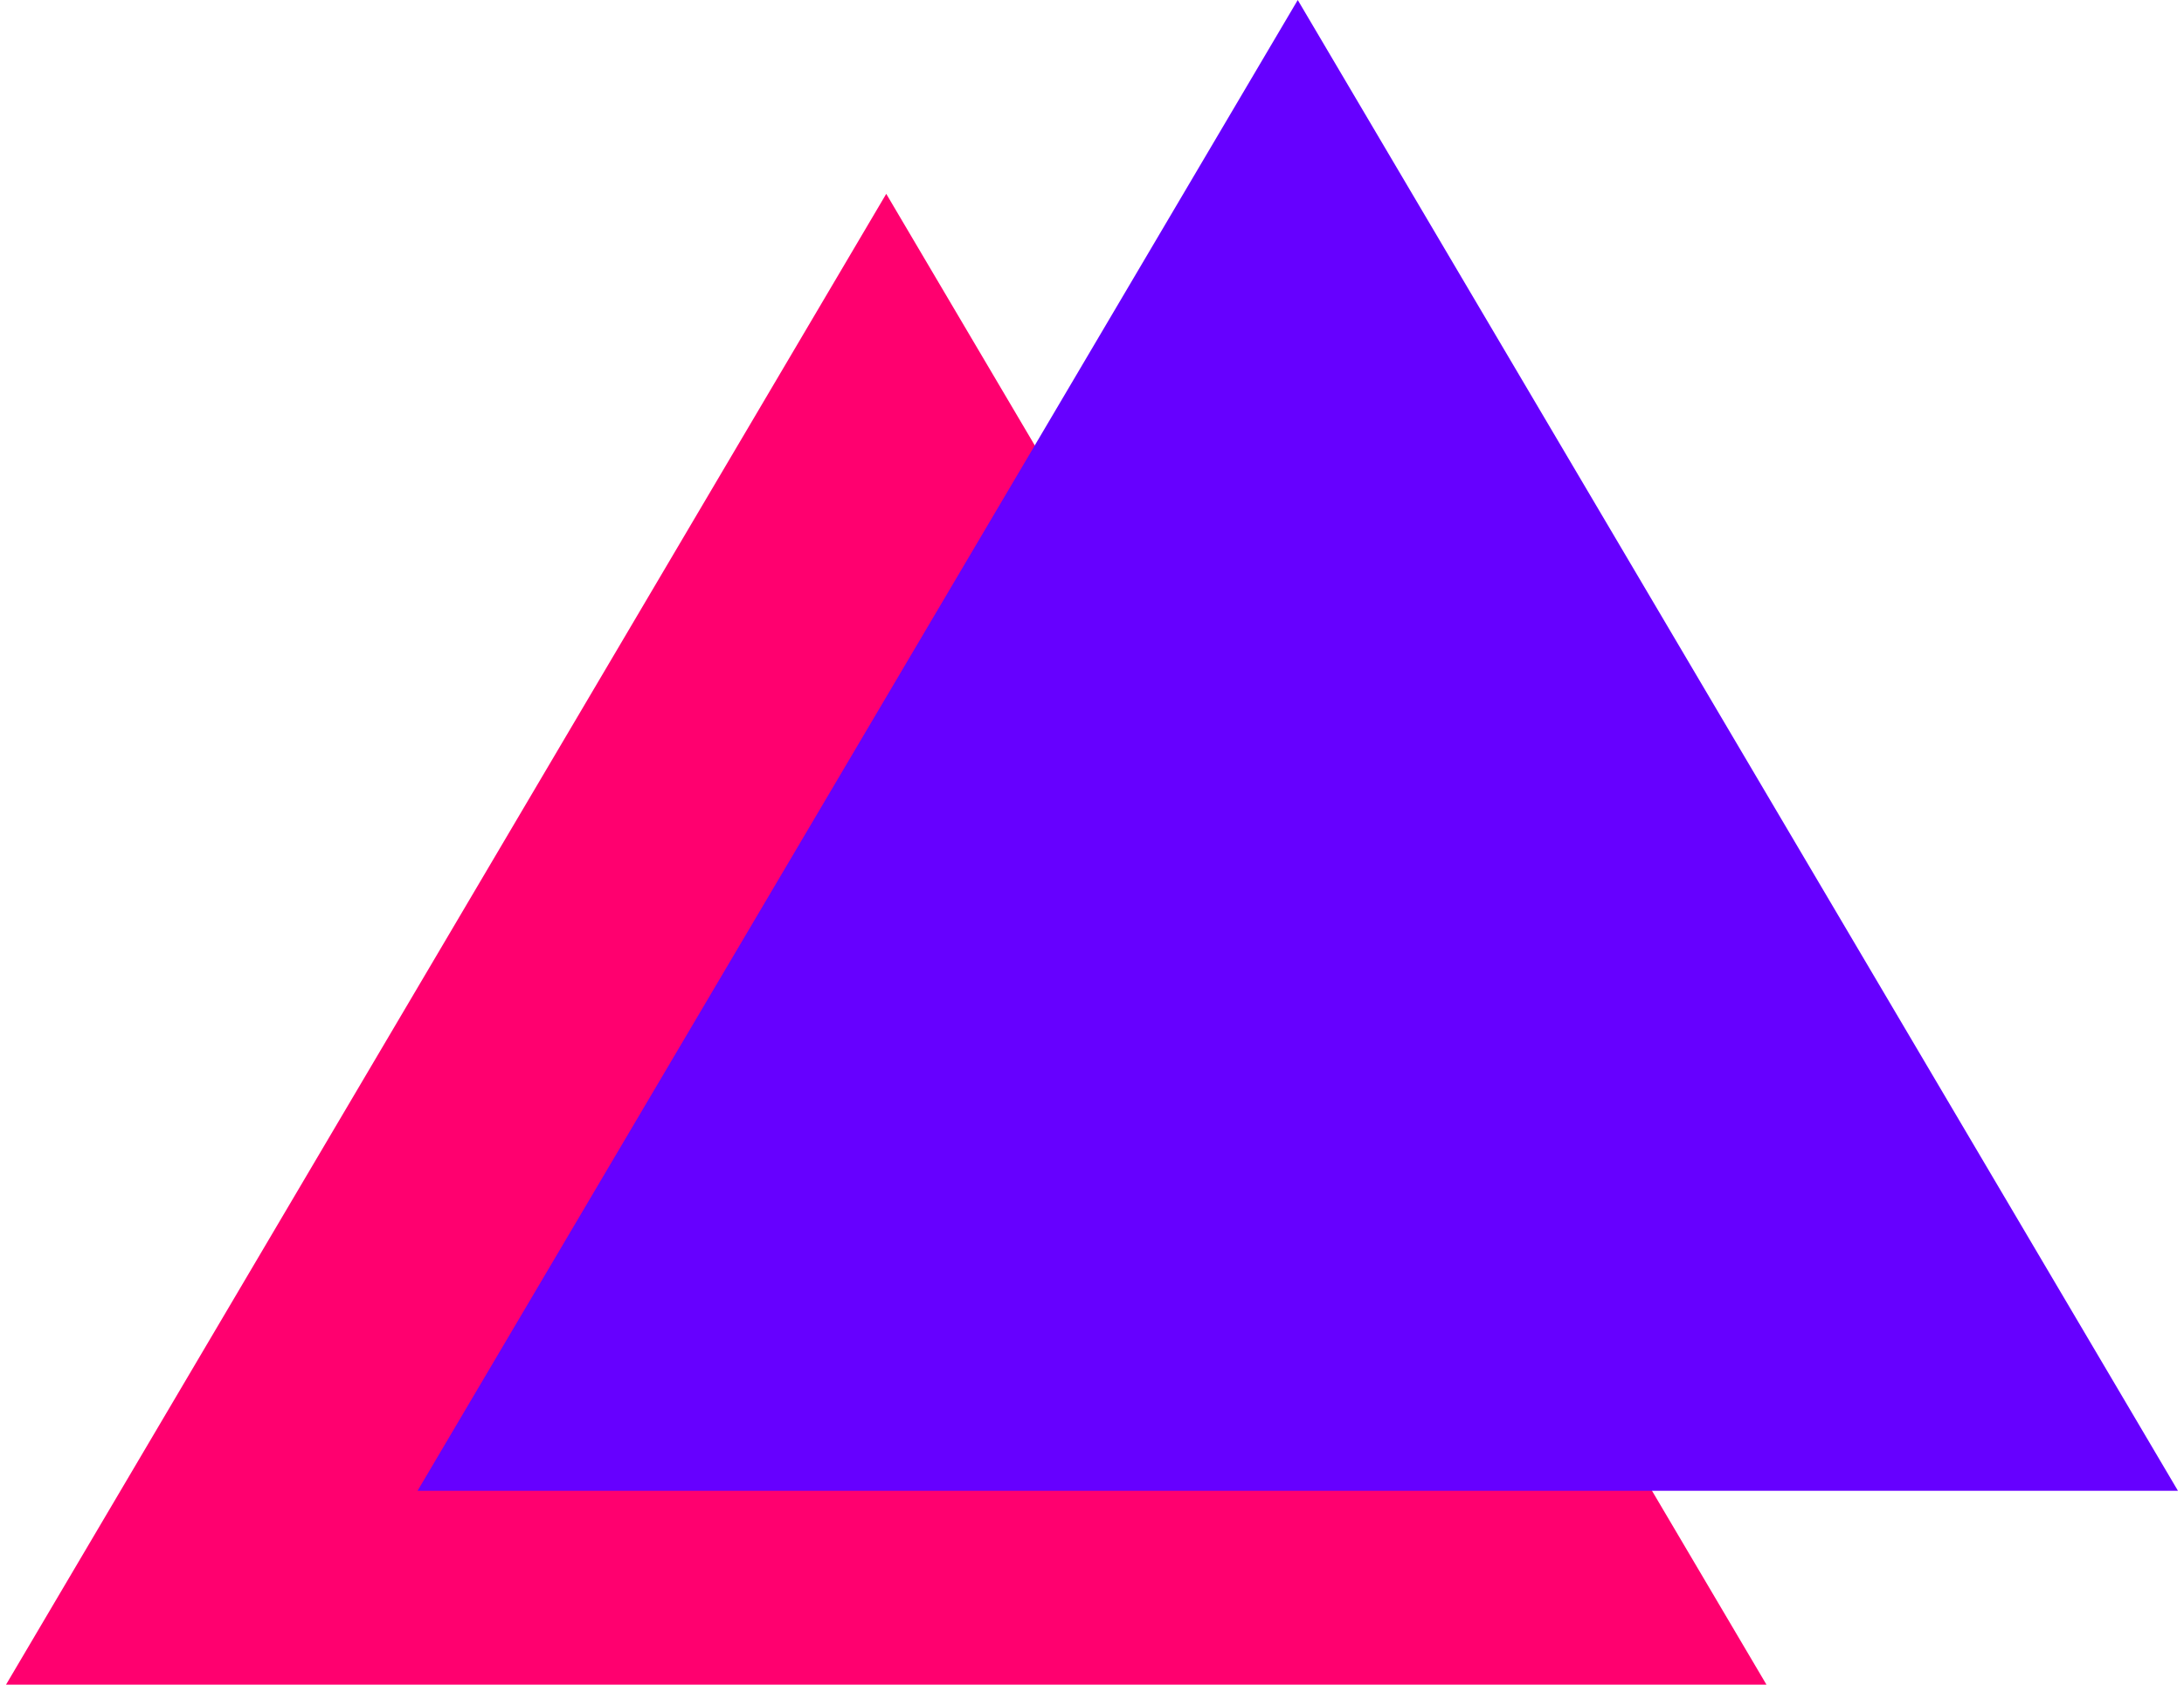 <svg xmlns="http://www.w3.org/2000/svg" xml:space="preserve" width="35px" height="27px" version="1.1" style="shape-rendering:geometricPrecision; text-rendering:geometricPrecision; image-rendering:optimizeQuality; fill-rule:evenodd; clip-rule:evenodd"
viewBox="0 0 56.58 43.89"
 xmlns:xlink="http://www.w3.org/1999/xlink"
 xmlns:xodm="http://www.corel.com/coreldraw/odm/2003">
 <defs>
  <style type="text/css">
   <![CDATA[
    .fil1 {fill:#6600FF;fill-rule:nonzero}
    .fil0 {fill:#FF006F;fill-rule:nonzero}
   ]]>
  </style>
 </defs>
 <g id="fghfg_x0020_1">
  <polygon class="fil0" points="0,43.89 22.93,5.05 45.86,43.89 "/>
  <polygon class="fil1" points="10.72,38.84 33.65,0 56.58,38.84 "/>
 </g>
</svg>
